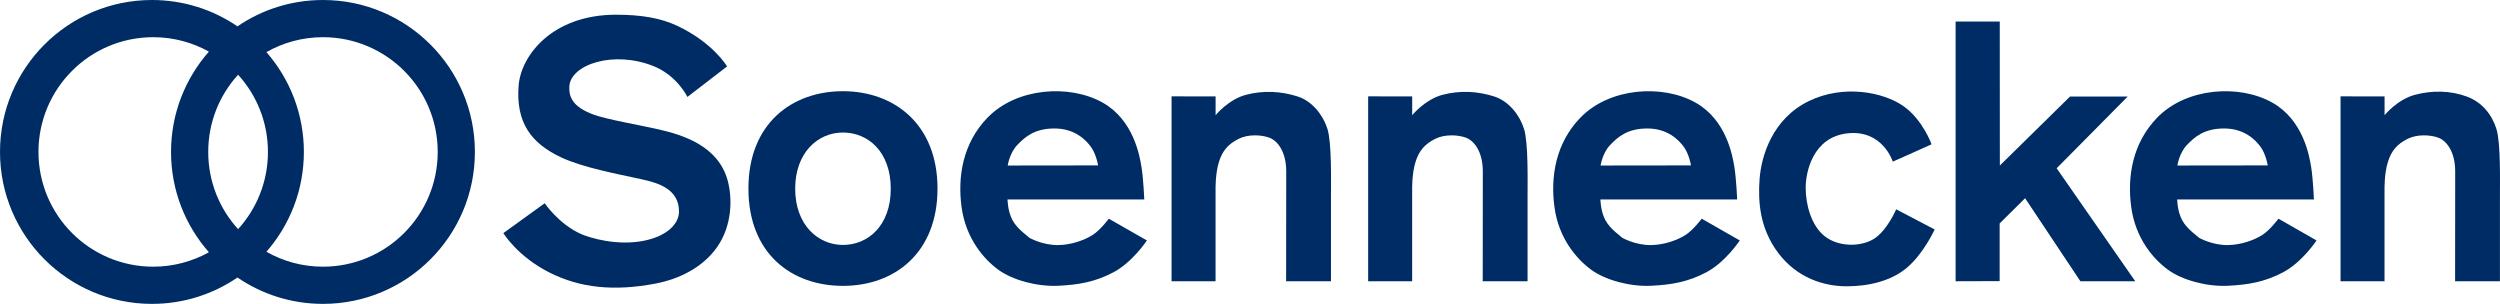 <?xml version="1.0" encoding="UTF-8"?> <svg xmlns="http://www.w3.org/2000/svg" id="Vektor" viewBox="0 0 526.529 64"><defs><style>.cls-1{fill:#002c65;}</style></defs><path class="cls-1" d="m525.784,27.184c-.909-2.946-2.964-5.646-6.255-6.855-3.398-1.248-7.164-1.346-10.91-.364-3.695.968-6.401,4.292-6.401,4.292v-3.955l-9.274-.009v38.94h9.265s0-12.964,0-19.329c0-.066-.064-3.3.7-5.764s1.999-3.808,4.164-4.901c2.018-1.018,4.824-.855,6.475-.239,1.651.616,3.544,2.84,3.544,7.131,0,.553-.02,23.109-.02,23.109h9.444s.002-11.9,0-17.831c0-3.212.177-11.278-.732-14.224Z"></path><polygon class="cls-1" points="448.121 20.329 435.975 20.327 421.191 34.858 421.173 4.528 411.876 4.528 411.876 59.233 421.15 59.206 421.15 47.055 426.51 41.75 438.153 59.233 449.708 59.233 433.156 35.44 448.121 20.329"></polygon><path class="cls-1" d="m476.452,49.496c-1.65,1.054-4.455,2.091-7.255,2.12-3.346.035-6.056-1.538-6.056-1.538-.253-.307-2.473-1.746-3.528-3.655-1.055-1.909-1.073-4.419-1.073-4.419h28.803s-.186-4.303-.577-6.758c-.391-2.455-1.696-9.998-8.205-13.644-6.987-3.913-18.14-3.156-24.277,3.217-5.143,5.342-6.32,12.375-5.408,18.908.912,6.533,4.691,10.87,7.719,13.079,3.028,2.209,8.183,3.58,12.547,3.382,4.364-.198,7.879-.819,11.692-2.837,4.073-2.155,7.054-6.713,7.054-6.713l-8.018-4.579s-1.768,2.382-3.419,3.437Zm-15.874-18.947c1.618-1.691,3.635-3.488,7.837-3.491,4.273-.003,6.619,2.397,7.71,3.899,1.091,1.502,1.497,3.878,1.497,3.878l-19.044.024s.382-2.618,2-4.31Z"></path><polygon class="cls-1" points="452.238 52.488 452.276 52.435 452.272 52.43 452.238 52.488"></polygon><path class="cls-1" d="m138.78,27.266c-3.572-.843-10.948-2.075-13.829-3.15-4.2-1.568-5.155-3.55-5.046-5.878.218-4.659,9.383-7.719,17.838-4.269,4.906,2.002,7.034,6.445,7.034,6.445l8.359-6.427s-2.955-4.996-10.483-8.542c-3.484-1.641-7.583-2.346-12.915-2.346-13.397,0-20.021,8.555-20.513,14.96-.594,7.742,2.615,12.139,9.034,15.121,4.521,2.101,11.501,3.403,16.784,4.559,3.491.764,7.964,2.009,7.964,6.819,0,2.561-2.482,5.155-7.38,6.145-5.664,1.144-11.412-.608-13.212-1.398-4.709-2.068-7.692-6.501-7.692-6.501l-8.71,6.292s2.955,4.928,9.818,8.359c6.361,3.181,13.459,3.925,22.124,2.292,5.189-.978,10.112-3.467,13.099-7.742,3.164-4.528,3.21-10.247,2.208-13.965-2.038-7.56-9.924-9.698-14.482-10.774Z"></path><path class="cls-1" d="m394.589,50.351c-2.837,1.709-7.473,1.655-10.328-.636-2.855-2.291-3.964-6.746-3.964-10.165s1.567-10.628,8.728-11.459c7.492-.87,9.621,5.954,9.621,5.954.505-.201,8.163-3.654,8.163-3.654,0,0-1.846-5.184-5.928-8.043-4.328-3.031-12.692-4.546-19.857-1.091-7.808,3.766-10.088,11.692-10.435,16.474s.027,10.37,3.955,15.579c3.928,5.21,9.562,6.987,14.372,6.987s9.357-1.169,12.556-3.791c3.628-2.973,5.992-8.177,5.992-8.177l-8.106-4.247s-1.932,4.56-4.769,6.269Z"></path><path class="cls-1" d="m68.021,0c-6.68,0-12.88,2.049-18.01,5.55-5.131-3.5-11.331-5.55-18.01-5.55C14.327,0,0,14.327,0,32s14.327,32,32,32c6.68,0,12.88-2.049,18.01-5.55,5.131,3.5,11.331,5.55,18.01,5.55,17.673,0,32-14.327,32-32S85.694,0,68.021,0Zm-35.753,56.166c-13.346,0-24.166-10.819-24.166-24.166S18.921,7.834,32.268,7.834c4.258,0,8.256,1.105,11.73,3.038-4.961,5.637-7.977,13.028-7.977,21.128s3.015,15.491,7.977,21.128c-3.474,1.933-7.472,3.038-11.73,3.038Zm11.587-24.166c0-6.262,2.382-11.968,6.289-16.261,3.907,4.293,6.289,9.999,6.289,16.261s-2.382,11.968-6.289,16.261c-3.907-4.293-6.289-9.999-6.289-16.261Zm24.166,24.166c-4.331,0-8.393-1.145-11.909-3.141,4.908-5.624,7.888-12.974,7.888-21.025s-2.98-15.401-7.888-21.025c3.516-1.996,7.577-3.141,11.909-3.141,13.347,0,24.166,10.819,24.166,24.166s-10.819,24.166-24.166,24.166Z"></path><path class="cls-1" d="m320.989,27.184c-.909-2.946-3.223-5.879-6.255-6.855-3.446-1.109-7.164-1.346-10.91-.364-3.695.968-6.401,4.292-6.401,4.292v-3.955l-9.274-.009v38.94h9.265s0-12.964,0-19.329c0-.066-.064-3.3.7-5.764s1.999-3.808,4.164-4.901c2.018-1.018,4.824-.855,6.475-.239,1.651.616,3.544,2.84,3.544,7.131,0,.553-.02,23.109-.02,23.109h9.444s.002-11.9,0-17.831c0-3.212.177-11.278-.732-14.224Z"></path><path class="cls-1" d="m279.585,27.184c-.909-2.946-3.223-5.879-6.255-6.855-3.446-1.109-7.164-1.346-10.91-.364-3.695.968-6.401,4.292-6.401,4.292v-3.955l-9.274-.009v38.94h9.265s0-12.964,0-19.329c0-.066-.064-3.3.7-5.764s1.999-3.808,4.164-4.901c2.018-1.018,4.824-.855,6.475-.239,1.651.616,3.544,2.84,3.544,7.131,0,.553-.02,23.109-.02,23.109h9.444s.002-11.9,0-17.831c0-3.212.177-11.278-.732-14.224Z"></path><path class="cls-1" d="m354.978,49.496c-1.65,1.054-4.455,2.091-7.255,2.12-3.346.035-6.056-1.538-6.056-1.538-.253-.307-2.473-1.746-3.528-3.655s-1.073-4.419-1.073-4.419h28.803s-.186-4.303-.577-6.758c-.391-2.455-1.696-9.998-8.205-13.644-6.987-3.913-18.14-3.156-24.277,3.217-5.143,5.342-6.32,12.375-5.408,18.908.912,6.533,4.691,10.87,7.719,13.079,3.028,2.209,8.183,3.58,12.547,3.382,4.364-.198,7.879-.819,11.692-2.837,4.073-2.155,7.054-6.713,7.054-6.713l-8.018-4.579s-1.768,2.382-3.419,3.437Zm-15.874-18.947c1.618-1.691,3.635-3.488,7.837-3.491,4.273-.003,6.619,2.397,7.71,3.899,1.091,1.502,1.497,3.878,1.497,3.878l-19.044.024s.382-2.618,2-4.31Z"></path><path class="cls-1" d="m230.11,49.496c-1.65,1.054-4.455,2.091-7.255,2.12-3.346.035-6.056-1.538-6.056-1.538-.253-.307-2.473-1.746-3.528-3.655-1.055-1.909-1.073-4.419-1.073-4.419h28.803s-.186-4.303-.577-6.758c-.391-2.455-1.696-9.998-8.205-13.644-6.987-3.913-18.14-3.156-24.277,3.217-5.143,5.342-6.32,12.375-5.408,18.908.912,6.533,4.691,10.87,7.719,13.079,3.028,2.209,8.183,3.58,12.547,3.382,4.364-.198,7.879-.819,11.692-2.837,4.073-2.155,7.054-6.713,7.054-6.713l-8.018-4.579s-1.768,2.382-3.419,3.437Zm-15.874-18.947c1.618-1.691,3.635-3.488,7.837-3.491,4.273-.003,6.619,2.397,7.71,3.899,1.091,1.502,1.497,3.878,1.497,3.878l-19.044.024s.382-2.618,2-4.31Z"></path><path class="cls-1" d="m177.539,19.208c-10.774,0-19.911,6.83-19.911,20.499s9.028,20.499,19.911,20.499,19.911-6.947,19.911-20.499-9.137-20.499-19.911-20.499Zm0,32.379c-5.264,0-10.064-4.226-10.064-11.838s4.782-11.838,10.064-11.838,10.064,4.037,10.064,11.838-4.8,11.838-10.064,11.838Z"></path></svg> 
